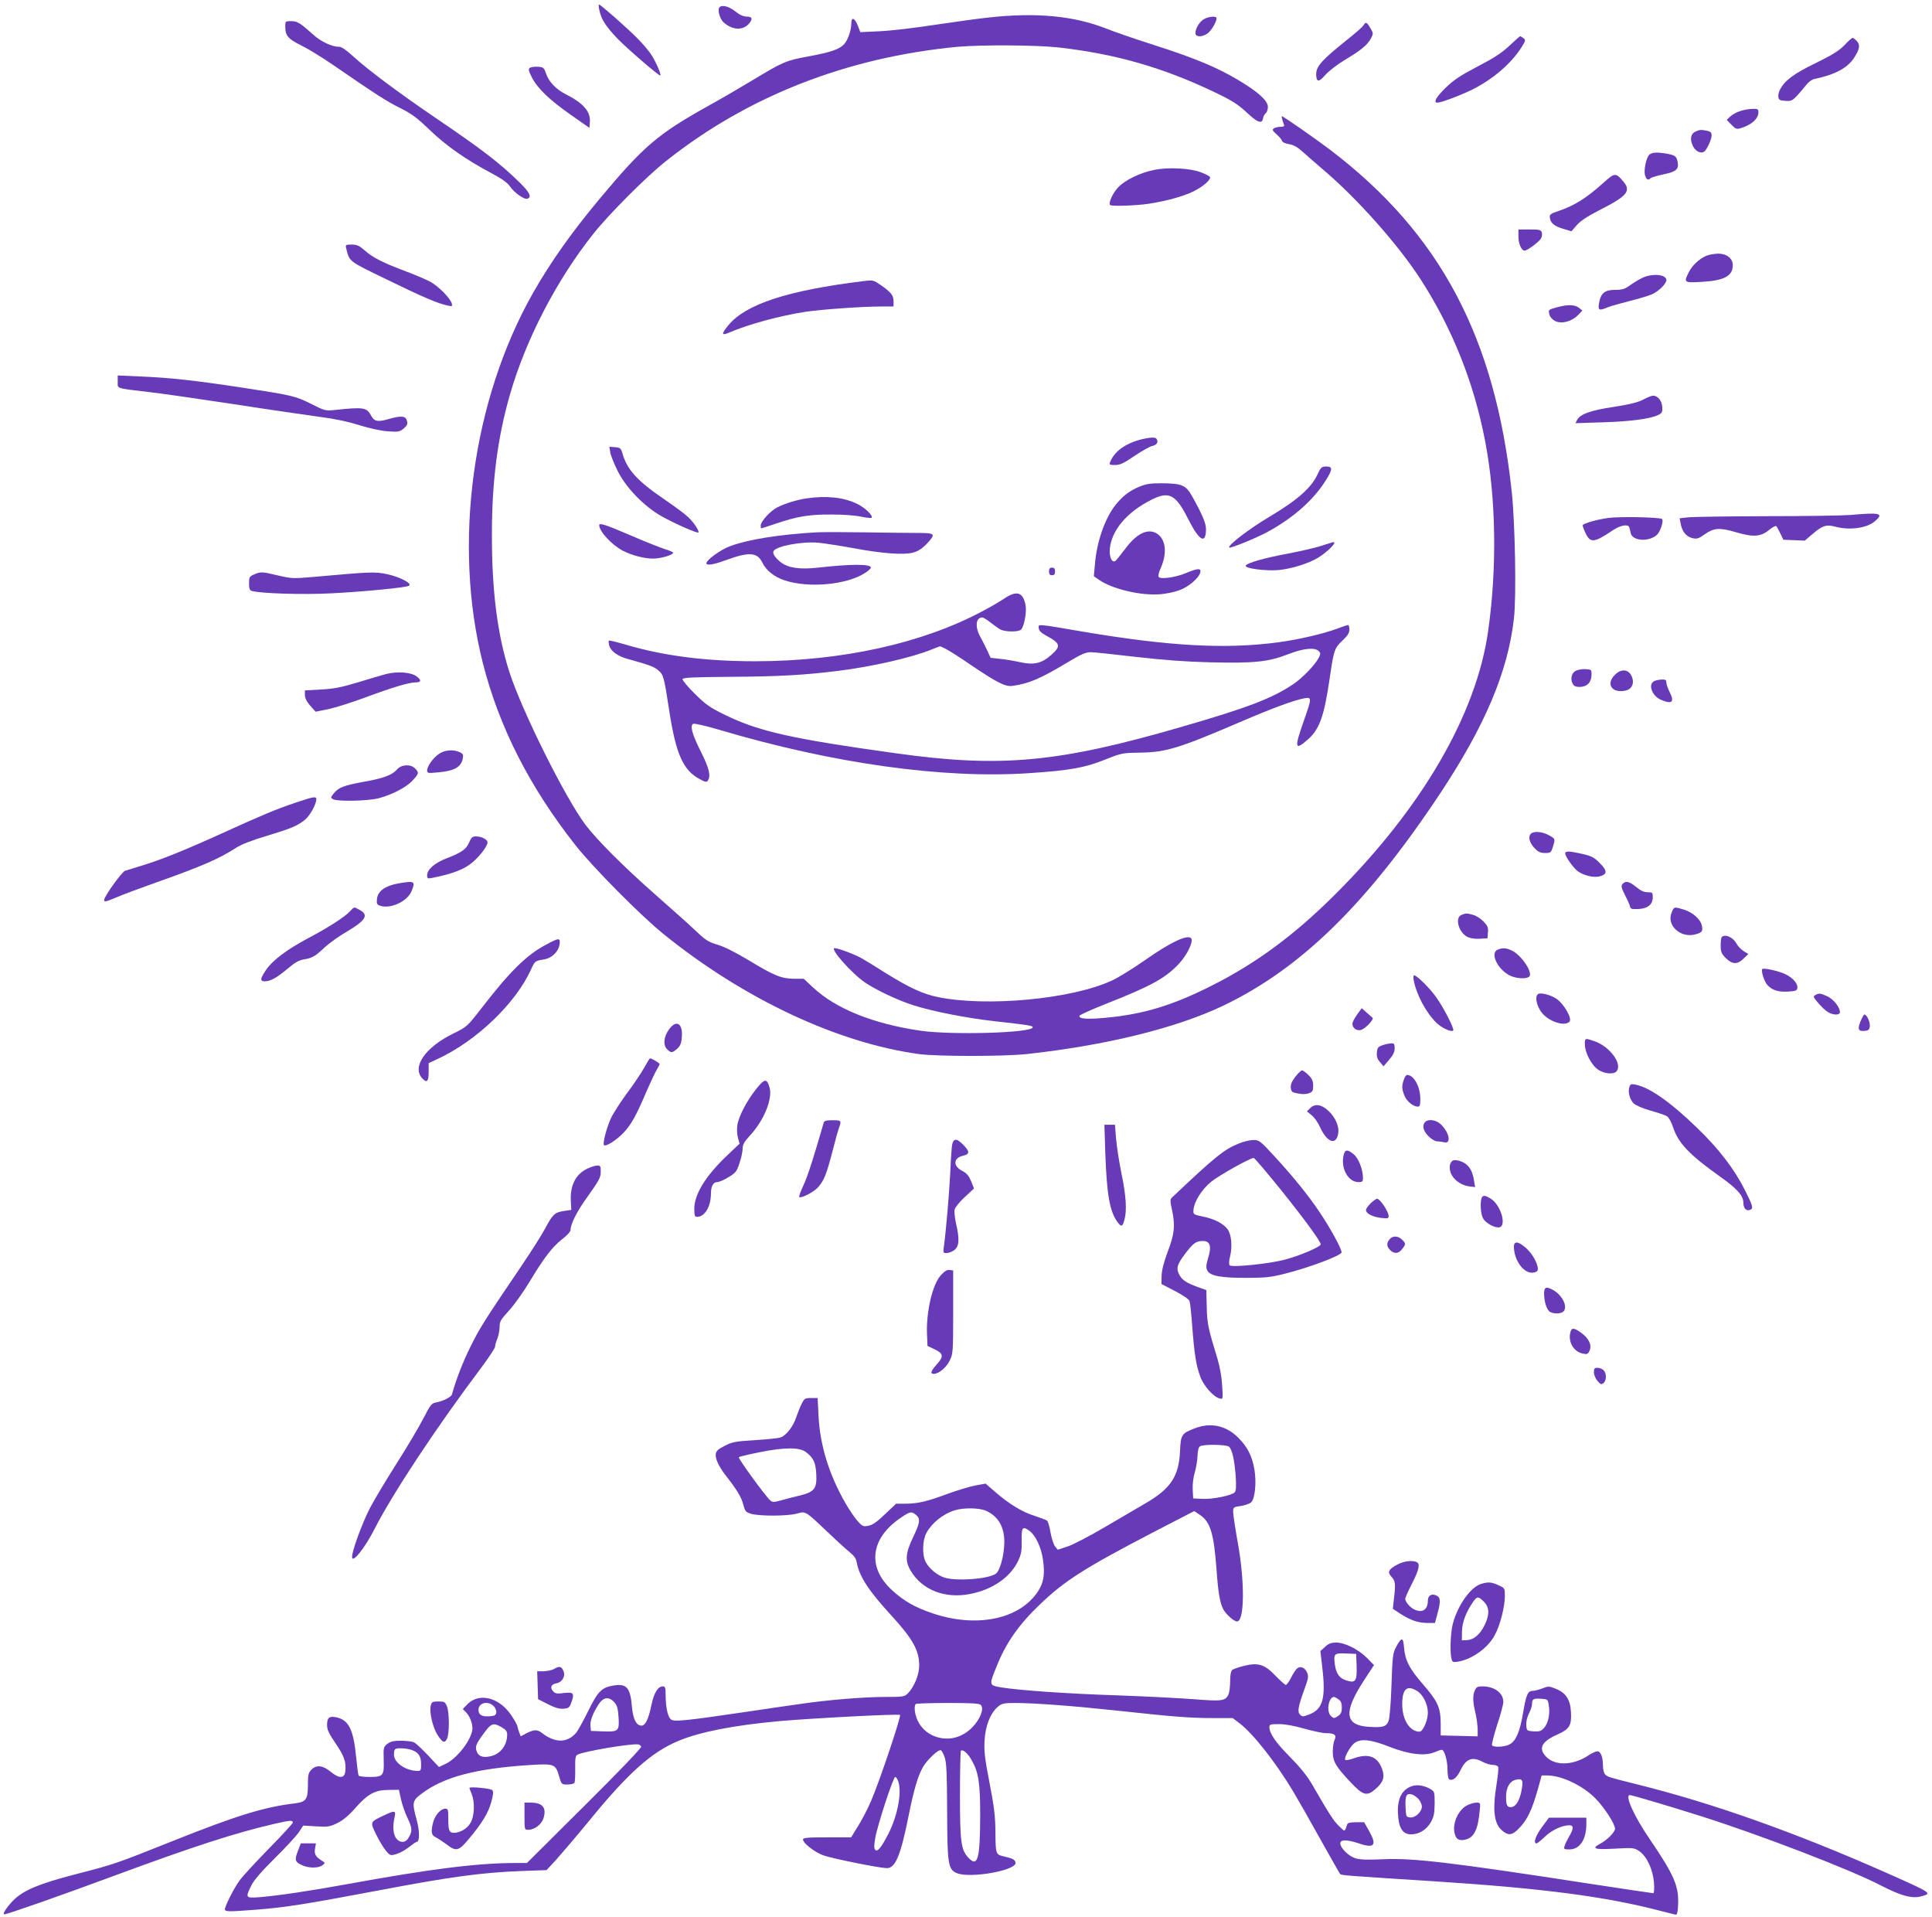 <?xml version="1.0" standalone="no"?>
<!DOCTYPE svg PUBLIC "-//W3C//DTD SVG 20010904//EN"
 "http://www.w3.org/TR/2001/REC-SVG-20010904/DTD/svg10.dtd">
<svg version="1.0" xmlns="http://www.w3.org/2000/svg"
 width="1280pt" height="1270pt" viewBox="0 0 1280 1270"
 preserveAspectRatio="xMidYMid meet">
<g transform="translate(0,1270) scale(0.1,-0.1)"
fill="#673ab7" stroke="none">
<path d="M3972 12628 c13 -58 41 -101 117 -182 62 -64 272 -246 285 -246 11 0
-31 97 -62 142 -17 25 -57 72 -89 104 -67 68 -244 224 -254 224 -4 0 -3 -19 3
-42z"/>
<path d="M4765 12649 c-12 -18 5 -75 28 -96 60 -55 133 -57 174 -4 21 28 15
41 -19 41 -22 0 -47 11 -77 35 -44 35 -93 46 -106 24z"/>
<path d="M6550 12584 c-69 -7 -231 -30 -360 -49 -129 -20 -292 -39 -363 -42
l-127 -6 -16 41 c-22 56 -44 63 -44 14 -1 -45 -22 -106 -47 -134 -30 -34 -91
-55 -234 -81 -152 -28 -169 -35 -376 -160 -76 -46 -205 -121 -288 -167 -339
-189 -430 -267 -725 -620 -186 -224 -318 -410 -435 -614 -406 -712 -537 -1670
-335 -2462 108 -422 309 -817 613 -1203 119 -150 428 -462 582 -587 531 -430
1155 -723 1695 -796 121 -16 556 -16 710 0 525 57 993 172 1305 321 515 247
952 675 1438 1408 296 447 447 804 487 1155 17 139 8 628 -14 838 -110 1027
-474 1713 -1205 2269 -88 67 -309 221 -318 221 -4 0 2 -25 14 -57 4 -9 -5 -13
-23 -13 -16 0 -36 -5 -44 -10 -13 -9 -10 -15 16 -38 17 -15 34 -34 37 -44 3
-10 22 -19 48 -23 30 -5 56 -20 88 -49 25 -23 89 -78 141 -123 223 -189 498
-499 643 -725 209 -324 352 -682 426 -1068 73 -376 80 -843 20 -1262 -78 -548
-435 -1164 -1004 -1733 -274 -275 -532 -466 -830 -615 -257 -130 -451 -188
-696 -211 -127 -12 -184 -8 -177 13 2 6 80 41 173 78 305 120 397 171 489 270
51 56 92 140 79 163 -19 32 -136 -22 -306 -142 -80 -56 -179 -117 -221 -136
-265 -123 -829 -176 -1154 -109 -97 20 -186 61 -338 155 -65 41 -139 87 -164
101 -43 25 -157 68 -180 68 -36 0 111 -166 201 -228 76 -51 218 -118 322 -151
129 -41 355 -85 542 -106 220 -24 249 -29 247 -40 -5 -37 -536 -52 -745 -22
-313 46 -558 145 -709 285 l-63 59 -65 0 c-84 1 -132 21 -299 122 -84 51 -160
89 -205 103 -62 18 -81 30 -146 92 -41 39 -163 148 -270 242 -209 184 -386
361 -462 462 -134 179 -417 747 -502 1007 -80 247 -118 541 -117 920 0 346 38
640 120 923 105 364 308 756 551 1062 101 128 351 379 480 481 541 431 1199
689 1934 759 156 14 519 12 666 -4 383 -43 699 -134 1048 -302 108 -52 146
-77 203 -130 71 -67 101 -77 107 -37 2 12 10 27 18 33 8 7 14 26 14 42 0 41
-64 99 -195 177 -142 85 -286 145 -557 232 -123 39 -267 89 -320 110 -213 84
-462 108 -778 73z"/>
<path d="M7978 12574 c-30 -16 -58 -61 -58 -94 0 -27 48 -27 82 0 25 19 58 76
58 99 0 16 -50 13 -82 -5z"/>
<path d="M1890 12525 c0 -61 17 -82 104 -125 45 -22 140 -80 211 -129 289
-199 358 -243 447 -287 76 -38 112 -65 194 -144 110 -106 241 -197 404 -284
74 -39 112 -66 128 -90 29 -43 96 -90 117 -82 29 11 14 42 -52 107 -134 131
-249 219 -563 432 -248 169 -440 313 -537 401 -47 43 -80 66 -95 66 -48 0
-120 33 -171 79 -88 79 -107 91 -148 91 -38 0 -39 -1 -39 -35z"/>
<path d="M9033 12532 c-6 -11 -56 -54 -110 -97 -165 -132 -203 -174 -203 -227
1 -53 17 -55 60 -5 24 27 81 71 133 102 104 62 148 98 171 143 15 29 15 33 -5
66 -24 41 -30 43 -46 18z"/>
<path d="M10000 12397 c-50 -47 -100 -80 -210 -137 -114 -60 -157 -88 -212
-141 -65 -64 -84 -99 -54 -99 24 0 156 50 231 87 137 69 256 171 325 279 28
45 29 50 13 61 -9 7 -19 13 -22 13 -3 -1 -35 -29 -71 -63z"/>
<path d="M12219 12400 c-35 -36 -78 -63 -190 -118 -145 -70 -204 -115 -236
-175 -8 -16 -13 -38 -11 -50 2 -18 11 -23 46 -25 39 -3 47 1 80 36 20 22 47
54 60 71 13 17 36 34 50 37 141 30 221 73 266 141 37 57 42 87 17 112 -12 12
-24 21 -28 20 -5 -1 -29 -22 -54 -49z"/>
<path d="M3511 12251 c-12 -8 -10 -18 13 -64 38 -74 117 -149 261 -250 l120
-84 3 38 c6 69 -42 125 -160 185 -64 32 -113 84 -130 136 -14 40 -17 43 -54
46 -21 1 -45 -2 -53 -7z"/>
<path d="M11531 11965 c-24 -7 -54 -24 -67 -36 l-24 -23 31 -32 c26 -27 35
-31 58 -24 74 21 121 63 121 107 0 20 -5 23 -37 22 -21 0 -58 -6 -82 -14z"/>
<path d="M11232 11828 c-30 -15 -37 -47 -18 -91 15 -36 52 -57 76 -42 17 10
50 82 50 108 0 19 -7 26 -31 31 -40 8 -49 7 -77 -6z"/>
<path d="M10927 11675 c-22 -22 -39 -109 -27 -140 10 -27 20 -31 36 -15 5 5
43 16 84 25 84 17 104 34 95 80 -7 39 -15 46 -67 56 -65 12 -105 11 -121 -6z"/>
<path d="M7653 11576 c-95 -18 -197 -67 -244 -116 -37 -39 -67 -105 -54 -118
10 -10 177 -4 260 9 115 18 226 49 291 81 66 32 120 80 110 97 -4 5 -31 19
-60 30 -73 27 -210 34 -303 17z"/>
<path d="M10623 11489 c-114 -102 -189 -149 -293 -185 -57 -19 -65 -25 -62
-45 4 -36 31 -58 90 -75 l53 -16 35 40 c24 28 69 58 147 98 189 96 216 128
161 193 -49 58 -56 58 -131 -10z"/>
<path d="M10060 11132 c0 -46 20 -92 41 -92 18 0 98 60 109 81 6 11 8 29 5 39
-6 18 -16 20 -81 20 l-74 0 0 -48z"/>
<path d="M2293 11058 c23 -93 11 -84 271 -210 235 -115 338 -159 403 -172 28
-7 31 -5 26 14 -9 34 -88 114 -141 143 -28 15 -99 46 -159 68 -154 58 -223 92
-275 139 -38 33 -53 40 -88 40 -39 0 -42 -2 -37 -22z"/>
<path d="M11305 11006 c-46 -20 -94 -64 -115 -107 -37 -71 -34 -73 84 -66 149
8 206 39 206 110 0 46 -40 77 -97 77 -26 -1 -61 -7 -78 -14z"/>
<path d="M10884 10861 c-22 -10 -60 -33 -84 -50 -36 -26 -52 -31 -100 -31 -68
0 -95 -22 -106 -88 -8 -48 0 -52 59 -27 19 8 84 26 143 41 60 15 128 35 152
46 44 21 92 69 92 93 0 37 -90 46 -156 16z"/>
<path d="M5720 10838 c-504 -62 -780 -153 -895 -293 -46 -56 -46 -70 3 -49
129 56 341 113 510 139 109 16 377 35 505 35 l77 0 0 34 c0 39 -16 60 -85 108
-49 33 -51 34 -115 26z"/>
<path d="M10317 10665 c-60 -16 -60 -16 -51 -50 4 -16 19 -32 38 -42 43 -20
108 -3 150 39 l30 31 -23 18 c-27 22 -74 23 -144 4z"/>
<path d="M780 10172 c0 -48 -17 -42 200 -68 74 -8 324 -44 555 -79 231 -36
490 -73 575 -85 104 -13 193 -32 270 -56 71 -22 144 -38 191 -41 69 -5 77 -3
104 19 23 20 27 30 21 51 -8 33 -39 35 -122 11 -70 -20 -94 -16 -114 21 -31
57 -48 60 -246 39 -57 -6 -64 -4 -153 41 -104 52 -125 57 -466 109 -304 46
-467 64 -657 72 l-158 7 0 -41z"/>
<path d="M10888 10054 c-35 -19 -88 -32 -196 -49 -155 -23 -222 -48 -243 -86
l-11 -22 188 6 c185 6 307 23 362 49 23 12 27 19 25 53 -3 42 -31 75 -62 74
-9 0 -37 -11 -63 -25z"/>
<path d="M7608 9799 c-116 -18 -207 -70 -244 -140 -19 -38 -19 -39 25 -39 32
0 57 12 127 60 48 32 101 62 117 66 31 6 43 25 30 46 -6 10 -20 12 -55 7z"/>
<path d="M4043 9704 c3 -20 25 -75 49 -123 54 -110 174 -234 290 -300 92 -51
237 -115 245 -108 8 9 -31 68 -69 103 -18 18 -87 69 -153 114 -181 123 -249
197 -280 303 -11 39 -15 42 -50 45 l-38 3 6 -37z"/>
<path d="M8729 9558 c-40 -88 -133 -170 -314 -278 -139 -82 -284 -194 -271
-207 7 -7 184 65 256 105 167 91 300 208 381 336 49 77 50 96 6 96 -31 0 -36
-5 -58 -52z"/>
<path d="M7548 9476 c-65 -27 -108 -60 -156 -119 -71 -88 -126 -245 -138 -396
l-7 -78 32 -22 c86 -62 280 -108 408 -97 39 3 97 15 128 27 60 22 128 80 137
117 8 30 -16 29 -95 -4 -69 -29 -170 -43 -181 -25 -4 6 2 32 14 58 42 95 35
182 -17 223 -59 46 -139 12 -217 -94 -31 -41 -61 -78 -67 -82 -23 -14 -41 28
-36 82 12 122 113 242 274 323 117 60 162 37 243 -123 75 -149 119 -175 120
-71 0 40 -25 98 -93 220 -41 72 -67 83 -202 84 -72 0 -101 -4 -147 -23z"/>
<path d="M5345 9399 c-67 -10 -142 -33 -196 -60 -44 -22 -109 -93 -109 -119 0
-11 1 -20 3 -20 2 0 43 13 92 30 148 50 227 63 375 62 78 0 162 -6 198 -15 35
-7 65 -10 67 -6 10 15 -47 69 -99 93 -88 42 -201 54 -331 35z"/>
<path d="M12260 9289 c-47 -4 -296 -8 -555 -8 -258 -1 -494 -4 -523 -8 l-54
-6 7 -36 c9 -51 36 -85 76 -95 30 -7 41 -5 80 23 64 45 100 48 209 16 116 -34
165 -31 221 15 22 18 43 29 47 25 4 -4 16 -25 27 -48 l20 -42 71 -3 71 -3 54
46 c64 54 88 62 146 47 95 -26 209 -11 263 34 64 54 39 61 -160 43z"/>
<path d="M10655 9269 c-71 -9 -161 -35 -169 -47 -2 -4 6 -27 18 -52 32 -69 57
-66 182 18 49 33 101 42 108 20 3 -7 7 -25 10 -40 12 -53 125 -59 176 -8 21
21 43 91 32 102 -12 12 -282 18 -357 7z"/>
<path d="M3970 9221 c0 -41 86 -133 157 -169 60 -31 142 -52 200 -52 50 0 133
24 133 39 0 4 -25 15 -56 24 -30 10 -128 48 -217 87 -178 76 -217 89 -217 71z"/>
<path d="M5410 9174 c-245 -14 -453 -47 -571 -91 -64 -23 -159 -92 -159 -114
0 -17 48 -9 127 20 156 57 210 54 244 -16 25 -51 79 -95 147 -117 160 -53 413
-30 535 50 20 13 37 29 37 34 0 25 -127 25 -353 0 -118 -13 -194 -2 -243 35
-38 29 -58 60 -49 75 21 34 191 65 299 55 39 -4 143 -20 231 -36 193 -36 332
-46 395 -29 31 8 59 26 88 56 65 69 61 74 -65 74 -60 0 -218 2 -353 4 -135 2
-274 2 -310 0z"/>
<path d="M8752 9084 c-40 -13 -136 -35 -215 -50 -157 -29 -278 -63 -284 -81
-6 -18 130 -36 216 -29 87 8 202 44 264 82 66 41 130 107 100 103 -5 -1 -41
-12 -81 -25z"/>
<path d="M6950 8915 c0 -18 5 -25 20 -25 15 0 20 7 20 25 0 18 -5 25 -20 25
-15 0 -20 -7 -20 -25z"/>
<path d="M1683 8895 c-30 -13 -33 -18 -33 -59 0 -34 4 -46 18 -50 55 -17 342
-26 527 -16 219 11 492 38 514 50 26 14 -60 59 -145 77 -83 17 -103 16 -494
-19 -128 -11 -140 -10 -227 10 -107 26 -117 26 -160 7z"/>
<path d="M6653 8735 c-28 -19 -93 -57 -145 -84 -399 -213 -932 -330 -1501
-331 -332 0 -608 35 -865 111 -57 17 -106 28 -108 26 -3 -3 -2 -16 2 -31 9
-38 55 -72 121 -90 147 -41 174 -51 203 -75 36 -30 39 -40 75 -276 44 -280 91
-386 198 -444 41 -22 49 -24 57 -11 20 31 9 80 -44 186 -62 123 -77 180 -52
190 8 3 84 -14 168 -39 754 -224 1486 -327 2058 -288 270 18 367 36 500 89
113 45 117 45 240 47 166 3 252 29 655 202 214 92 360 146 428 158 48 9 48 0
-2 -141 -67 -190 -64 -209 23 -133 79 69 109 156 146 409 27 185 31 197 85
248 34 32 45 50 45 72 0 17 -4 30 -9 30 -5 0 -37 -11 -72 -24 -95 -35 -258
-73 -394 -91 -349 -46 -720 -25 -1290 71 -308 53 -297 52 -293 23 2 -17 17
-32 49 -49 95 -51 100 -70 34 -128 -65 -57 -115 -68 -207 -48 -40 9 -100 19
-134 22 l-61 7 -21 46 c-12 25 -32 66 -46 91 -38 66 -32 130 12 130 7 0 32
-15 55 -34 23 -18 53 -39 66 -46 32 -16 115 -17 135 -1 20 17 39 114 31 160
-16 89 -58 103 -142 46z m-385 -334 c21 -11 94 -57 162 -104 176 -119 231
-147 278 -140 109 15 184 47 367 157 87 52 118 66 150 66 22 0 157 -14 300
-31 185 -21 327 -32 495 -36 290 -7 382 3 510 52 104 41 181 49 207 22 13 -13
13 -18 0 -44 -25 -48 -106 -132 -168 -174 -139 -94 -300 -156 -739 -283 -820
-238 -1199 -273 -1898 -175 -679 94 -902 144 -1121 250 -109 53 -133 70 -208
144 -47 46 -83 90 -81 97 4 10 71 13 319 15 318 2 482 11 709 39 226 28 491
88 625 143 28 11 51 20 53 20 1 1 20 -8 40 -18z"/>
<path d="M10440 8257 c-28 -14 -38 -54 -20 -87 7 -14 21 -20 44 -20 49 0 78
28 80 76 1 39 1 39 -39 42 -22 1 -51 -4 -65 -11z"/>
<path d="M10699 8230 c-61 -60 -21 -122 67 -105 40 7 60 39 50 79 -15 61 -70
74 -117 26z"/>
<path d="M2560 8236 c-30 -8 -116 -33 -190 -56 -109 -33 -156 -42 -242 -47
l-108 -6 0 -31 c1 -21 12 -44 36 -71 l35 -39 85 17 c47 10 157 45 246 78 175
65 288 99 330 99 39 0 42 15 8 40 -39 28 -125 34 -200 16z"/>
<path d="M10963 8190 c-48 -19 -20 -100 43 -126 73 -31 90 -14 54 56 -11 22
-20 48 -20 60 0 15 -6 20 -27 19 -16 0 -38 -4 -50 -9z"/>
<path d="M2909 7707 c-39 -26 -79 -82 -79 -110 0 -19 5 -19 71 -13 111 10 153
34 165 92 5 25 2 32 -21 42 -41 19 -98 15 -136 -11z"/>
<path d="M2631 7604 c-33 -38 -92 -60 -225 -83 -129 -24 -164 -37 -196 -78
-20 -25 -20 -27 -3 -37 30 -16 230 -12 303 7 90 24 184 73 225 119 41 44 42
51 15 78 -30 30 -90 27 -119 -6z"/>
<path d="M1963 7385 c-132 -44 -229 -85 -493 -205 -249 -113 -408 -177 -535
-215 -49 -15 -98 -30 -107 -33 -22 -9 -138 -170 -138 -193 0 -15 10 -13 81 17
44 19 165 64 267 100 305 108 416 157 527 229 32 21 105 50 204 79 157 48 194
63 244 100 32 23 71 86 81 129 8 36 -3 35 -131 -8z"/>
<path d="M10140 7175 c-17 -21 -5 -62 30 -96 21 -22 38 -29 67 -29 36 0 39 2
51 40 17 54 17 54 -27 78 -45 25 -103 29 -121 7z"/>
<path d="M3108 7120 c-18 -45 -52 -68 -151 -106 -76 -29 -127 -73 -127 -111 0
-22 3 -24 33 -18 140 28 217 58 272 107 47 41 95 105 95 128 0 20 -40 40 -78
40 -22 0 -30 -8 -44 -40z"/>
<path d="M10370 7047 c0 -20 51 -92 81 -116 39 -30 110 -47 150 -35 49 14 48
38 -3 88 -36 37 -54 46 -115 60 -88 20 -113 20 -113 3z"/>
<path d="M2642 6849 c-92 -16 -143 -53 -145 -110 -2 -28 2 -33 27 -40 69 -19
175 32 202 97 28 67 22 71 -84 53z"/>
<path d="M10749 6844 c-10 -13 -7 -25 19 -77 18 -34 32 -68 32 -74 0 -7 8 -13
18 -14 87 -5 132 21 132 78 0 31 -2 33 -34 33 -24 0 -46 10 -76 35 -46 38 -71
43 -91 19z"/>
<path d="M2319 6664 c-34 -37 -144 -108 -277 -178 -139 -74 -236 -146 -279
-210 -40 -58 -42 -76 -8 -76 37 0 81 25 152 85 46 39 74 55 105 60 58 10 74
19 138 79 30 28 97 76 149 106 127 75 147 111 80 145 -35 19 -31 20 -60 -11z"/>
<path d="M11075 6655 c-36 -84 60 -171 157 -144 45 12 51 21 43 59 -9 42 -62
88 -119 105 -66 20 -65 20 -81 -20z"/>
<path d="M9683 6640 c-46 -18 -20 -115 38 -145 19 -10 49 -15 82 -13 l52 3 3
39 c3 32 -2 44 -29 72 -18 19 -49 39 -69 44 -41 12 -48 12 -77 0z"/>
<path d="M11407 6493 c-4 -3 -7 -29 -7 -56 0 -42 5 -54 34 -83 43 -43 77 -44
118 -3 l31 30 -31 19 c-17 11 -38 33 -47 49 -21 42 -76 67 -98 44z"/>
<path d="M3618 6443 c-130 -69 -237 -174 -428 -421 -94 -121 -96 -123 -185
-167 -187 -91 -277 -221 -208 -297 31 -34 43 -22 43 41 l0 59 64 30 c254 119
511 365 613 588 27 59 27 59 86 69 52 8 96 50 104 98 7 47 -2 47 -89 0z"/>
<path d="M9923 6410 c-53 -21 -3 -129 79 -171 39 -20 103 -25 127 -10 33 21
-45 142 -113 175 -38 18 -60 19 -93 6z"/>
<path d="M11675 6281 c-8 -15 14 -84 35 -106 33 -35 70 -46 136 -43 51 3 59 6
62 24 4 29 -30 68 -81 92 -48 22 -145 43 -152 33z"/>
<path d="M9366 6208 c18 -96 82 -216 151 -283 35 -34 98 -63 111 -51 9 10 -63
152 -114 222 -41 59 -128 144 -145 144 -5 0 -6 -15 -3 -32z"/>
<path d="M10188 6114 c-24 -23 0 -101 44 -140 54 -50 142 -71 167 -40 17 21
-36 114 -85 149 -40 28 -112 46 -126 31z"/>
<path d="M12027 6109 c-16 -9 -14 -14 18 -51 19 -23 47 -50 63 -60 35 -23 82
-24 82 -2 0 33 -43 86 -84 105 -47 21 -55 22 -79 8z"/>
<path d="M8991 5980 c-17 -24 -31 -51 -31 -61 0 -27 26 -47 54 -42 29 6 92 72
79 82 -4 3 -22 19 -40 35 l-31 28 -31 -42z"/>
<path d="M12326 5934 c-21 -52 -14 -67 30 -62 23 2 30 9 32 31 3 27 -20 77
-36 77 -4 0 -15 -21 -26 -46z"/>
<path d="M4435 5885 c-37 -48 -44 -106 -16 -134 27 -27 34 -26 67 2 20 18 28
35 31 74 9 92 -34 122 -82 58z"/>
<path d="M10500 5782 c0 -53 44 -138 88 -167 39 -27 100 -33 120 -13 46 46
-41 167 -146 202 -62 21 -62 21 -62 -22z"/>
<path d="M9160 5777 c-30 -10 -35 -17 -38 -48 -2 -27 3 -44 21 -64 l23 -28 37
43 c27 31 37 53 37 77 0 28 -4 33 -22 32 -13 0 -39 -5 -58 -12z"/>
<path d="M4267 5626 c-20 -35 -70 -110 -113 -167 -42 -57 -90 -131 -106 -165
-29 -63 -57 -169 -46 -179 12 -12 84 34 130 83 50 53 84 114 153 277 25 57 54
119 65 137 11 18 20 36 20 40 0 7 -53 38 -64 38 -2 0 -20 -29 -39 -64z"/>
<path d="M8582 5568 c-24 -31 -32 -51 -30 -73 3 -27 8 -31 48 -38 29 -6 55 -5
73 2 23 9 27 16 27 50 0 31 -7 46 -31 70 -17 17 -36 31 -43 31 -6 0 -26 -19
-44 -42z"/>
<path d="M9301 5549 c-15 -42 -14 -61 4 -107 15 -37 58 -72 89 -72 13 0 16 11
16 53 -1 81 -43 157 -88 157 -6 0 -15 -14 -21 -31z"/>
<path d="M5011 5488 c-62 -77 -118 -183 -126 -242 -4 -23 -2 -60 4 -82 l11
-39 -79 -75 c-146 -138 -221 -260 -221 -357 0 -45 3 -53 19 -53 50 0 91 68 91
153 0 49 15 77 41 77 12 0 45 14 74 32 49 29 56 38 74 93 12 34 21 77 21 96 0
27 10 46 50 89 92 100 149 241 129 315 -18 64 -33 62 -88 -7z"/>
<path d="M10795 5500 c-11 -34 3 -84 29 -109 14 -13 62 -34 113 -48 48 -13 97
-30 108 -37 11 -8 28 -38 38 -68 34 -108 108 -186 315 -333 110 -78 152 -125
152 -169 0 -38 19 -60 44 -50 24 9 21 23 -35 134 -69 137 -173 273 -317 411
-178 172 -314 267 -408 285 -27 5 -33 3 -39 -16z"/>
<path d="M8680 5360 l-21 -21 32 -27 c18 -14 42 -49 54 -77 44 -97 102 -123
119 -53 13 50 -14 116 -65 162 -45 42 -88 47 -119 16z"/>
<path d="M5457 5263 c-66 -229 -105 -352 -133 -412 -19 -41 -32 -76 -29 -79
11 -12 97 32 125 64 40 46 55 84 96 240 18 72 38 143 44 158 16 43 13 46 -44
46 -43 0 -55 -4 -59 -17z"/>
<path d="M9442 5268 c-22 -22 -13 -59 22 -94 19 -19 44 -34 58 -34 12 0 33 -3
45 -6 49 -13 37 61 -19 117 -32 31 -83 40 -106 17z"/>
<path d="M7323 5058 c10 -270 29 -380 79 -450 26 -37 35 -35 47 10 18 63 12
161 -19 309 -16 79 -32 183 -36 233 l-7 90 -35 0 -35 0 6 -192z"/>
<path d="M6306 5103 c-3 -27 -8 -109 -11 -183 -7 -133 -28 -380 -41 -472 -6
-46 -6 -48 18 -48 14 0 37 9 52 21 31 25 34 72 10 175 -8 37 -13 79 -9 93 3
14 33 51 67 82 l61 57 -19 48 c-16 37 -29 53 -60 69 -62 32 -58 86 7 100 43
10 45 26 5 68 -50 53 -73 50 -80 -10z"/>
<path d="M8208 5126 c-99 -40 -159 -89 -440 -355 -17 -15 -17 -21 -2 -91 21
-100 15 -155 -31 -275 -25 -68 -38 -118 -39 -155 l-1 -55 89 -46 c52 -27 93
-55 97 -67 4 -10 12 -86 18 -168 14 -186 26 -259 53 -332 22 -61 87 -134 128
-145 23 -6 23 -6 17 86 -3 57 -15 124 -31 177 -61 199 -69 234 -71 345 l-3
110 -48 17 c-78 28 -109 47 -127 78 -27 45 -21 72 33 143 56 74 74 87 120 87
47 0 58 -34 35 -110 -14 -46 -16 -65 -7 -84 16 -37 91 -51 262 -50 124 0 161
4 255 28 156 39 369 119 373 140 4 19 -74 162 -148 271 -72 107 -170 228 -288
357 -102 111 -109 117 -147 117 -22 0 -66 -10 -97 -23z m279 -308 c161 -201
263 -341 263 -360 0 -17 -145 -78 -243 -103 -108 -27 -345 -51 -360 -36 -6 6
-5 29 3 61 16 66 8 144 -17 178 -28 38 -89 69 -164 84 -62 13 -64 14 -62 43 4
56 55 137 118 188 55 44 255 156 281 157 6 0 87 -96 181 -212z"/>
<path d="M8905 5060 c-28 -89 23 -190 96 -190 25 0 29 4 29 28 0 55 -29 130
-61 156 -37 31 -55 33 -64 6z"/>
<path d="M9624 5012 c-21 -13 -25 -50 -11 -85 19 -43 66 -77 119 -85 l41 -5
-7 43 c-12 78 -45 119 -106 133 -14 4 -30 3 -36 -1z"/>
<path d="M3895 4961 c-80 -36 -119 -111 -113 -219 l3 -56 -48 -7 c-61 -9 -76
-23 -123 -112 -20 -39 -93 -154 -162 -256 -248 -366 -274 -408 -335 -531 -50
-101 -93 -211 -123 -317 -4 -16 -62 -45 -103 -52 -32 -6 -38 -13 -86 -106 -28
-55 -107 -188 -175 -295 -68 -107 -148 -240 -177 -295 -55 -105 -127 -304
-120 -333 7 -32 84 66 144 182 122 241 413 680 710 1075 51 68 93 132 93 141
0 10 7 34 15 53 8 20 15 55 15 78 0 36 7 48 63 109 34 37 95 123 136 191 96
160 152 232 218 283 29 22 53 49 53 58 0 40 42 124 108 215 86 121 92 133 92
177 0 31 -3 36 -22 36 -13 0 -41 -9 -63 -19z"/>
<path d="M9816 4764 c-11 -29 -6 -105 9 -133 15 -29 68 -61 103 -61 58 0 18
148 -51 190 -39 24 -53 25 -61 4z"/>
<path d="M9082 4731 c-17 -17 -32 -37 -32 -45 0 -24 42 -46 99 -53 46 -5 51
-4 51 13 -1 30 -57 114 -77 114 -5 0 -23 -13 -41 -29z"/>
<path d="M9207 4492 c-22 -25 -21 -48 3 -72 27 -27 55 -25 79 6 26 33 26 38
-1 64 -27 25 -60 26 -81 2z"/>
<path d="M10030 4443 c0 -86 60 -173 119 -173 19 0 34 6 38 15 10 28 -27 102
-72 144 -53 49 -85 54 -85 14z"/>
<path d="M6235 4255 c-57 -59 -101 -249 -93 -400 l3 -70 40 -19 c67 -31 70
-49 20 -105 -38 -42 -44 -61 -19 -61 33 0 83 41 106 88 22 46 23 55 23 322 l0
275 -23 3 c-16 3 -33 -7 -57 -33z"/>
<path d="M10230 4133 c0 -56 18 -111 40 -123 28 -15 76 -12 90 5 28 34 -12
111 -77 144 -40 21 -53 14 -53 -26z"/>
<path d="M10404 3875 c-16 -64 22 -129 84 -141 27 -6 33 -3 43 19 17 37 -4 82
-54 118 -49 36 -65 36 -73 4z"/>
<path d="M10560 3611 c0 -17 10 -42 24 -58 20 -24 26 -25 40 -14 20 17 21 65
0 85 -8 9 -26 16 -40 16 -20 0 -24 -5 -24 -29z"/>
<path d="M5312 3403 c-11 -21 -27 -62 -37 -91 -19 -59 -65 -119 -103 -133 -13
-5 -89 -13 -169 -18 -131 -8 -152 -12 -202 -38 -44 -22 -57 -34 -59 -55 -4
-32 23 -88 76 -154 65 -83 95 -133 107 -182 11 -42 16 -48 51 -59 55 -16 238
-16 302 1 62 17 54 21 213 -129 53 -51 115 -107 137 -125 30 -24 44 -43 48
-69 17 -93 80 -189 229 -351 143 -156 185 -232 185 -333 0 -59 -34 -142 -74
-182 -24 -24 -30 -25 -154 -25 -136 0 -372 -19 -557 -46 -60 -8 -227 -33 -370
-54 -399 -59 -473 -66 -491 -48 -21 20 -33 80 -34 156 0 53 -3 62 -18 62 -33
0 -59 -42 -76 -123 -19 -93 -40 -137 -66 -137 -34 0 -56 43 -63 123 -11 128
-34 156 -120 143 -80 -12 -106 -38 -172 -173 -33 -67 -69 -131 -80 -143 -60
-66 -138 -65 -224 1 -30 24 -52 24 -102 -1 l-39 -21 -10 26 c-6 15 -10 29 -10
33 0 17 -45 90 -74 120 -82 88 -194 102 -261 32 l-29 -30 22 -22 c25 -28 42
-70 42 -106 -1 -70 -101 -201 -181 -237 l-41 -19 -71 76 c-40 42 -82 82 -94
87 -12 6 -51 11 -86 11 -50 0 -70 -5 -91 -21 -25 -20 -26 -24 -24 -103 4 -108
-3 -116 -93 -116 -37 0 -70 4 -73 9 -3 4 -10 57 -16 118 -18 189 -50 253 -136
269 -44 8 -57 -4 -57 -53 0 -30 12 -56 56 -120 57 -84 71 -123 65 -184 -4 -50
-41 -51 -97 -5 -52 44 -96 48 -129 13 -19 -20 -22 -35 -22 -98 0 -98 -11 -114
-87 -124 -203 -24 -386 -81 -798 -245 -395 -158 -397 -158 -660 -226 -230 -60
-330 -101 -397 -162 -44 -41 -86 -102 -70 -102 20 0 376 125 727 255 527 195
806 285 1061 344 105 24 124 26 124 9 0 -6 -71 -84 -158 -172 -87 -89 -175
-184 -195 -212 -38 -52 -97 -170 -97 -191 0 -16 27 -16 196 -3 207 16 331 36
804 125 500 95 694 121 963 132 l168 6 64 69 c35 39 133 154 217 256 259 318
415 457 593 531 144 60 365 103 670 131 215 19 790 49 798 41 9 -9 -136 -441
-192 -570 -22 -52 -61 -127 -87 -168 l-45 -73 -160 0 c-129 0 -159 -3 -159
-14 0 -24 75 -83 134 -105 55 -20 359 -82 420 -85 58 -2 93 83 146 348 35 175
62 264 95 322 28 48 101 117 118 111 6 -2 18 -23 26 -48 12 -35 15 -108 16
-349 1 -357 6 -393 64 -417 88 -37 397 18 389 69 -3 20 -17 28 -78 42 -53 12
-54 16 -55 158 -1 109 -8 169 -39 328 -31 160 -37 210 -33 280 5 99 38 182 88
225 27 22 39 25 112 25 132 0 382 -19 672 -50 376 -41 490 -50 641 -50 l131 0
46 -35 c90 -69 239 -258 354 -450 33 -55 115 -199 182 -320 68 -121 126 -224
130 -228 9 -9 44 -11 606 -47 732 -47 1147 -101 1512 -196 51 -13 98 -25 105
-26 9 -2 14 16 16 69 5 120 -27 194 -186 428 -107 156 -169 295 -134 295 14 0
261 -73 469 -139 401 -127 993 -355 1193 -459 136 -70 206 -89 268 -73 76 21
76 20 -248 164 -599 264 -1133 453 -1630 577 -193 48 -198 50 -215 66 -9 9
-15 33 -15 59 0 57 -15 95 -37 95 -10 0 -34 -11 -54 -24 -112 -76 -243 -75
-299 4 -35 49 -6 90 92 133 76 34 91 59 86 146 -4 85 -35 130 -103 156 -42 17
-48 17 -88 1 -23 -9 -52 -16 -64 -16 -31 0 -42 -25 -63 -150 -21 -123 -47
-183 -90 -205 -33 -17 -106 -20 -115 -5 -3 5 12 66 34 135 23 68 41 137 41
152 0 59 -59 103 -138 103 -32 0 -41 -5 -50 -25 -16 -34 -15 -77 3 -150 8 -33
14 -82 15 -108 l0 -48 -122 3 -123 3 0 80 c-1 106 -20 146 -116 257 -92 106
-120 160 -127 246 -5 71 -17 70 -55 -2 -19 -36 -22 -64 -28 -246 -4 -118 -12
-219 -19 -238 -15 -39 -36 -46 -130 -40 -162 9 -171 97 -33 308 l66 101 -44
45 c-57 58 -148 104 -205 104 -34 0 -51 -6 -75 -28 l-31 -28 12 -105 c25 -207
5 -280 -86 -315 -42 -16 -46 -16 -61 -1 -19 19 -13 52 32 176 23 63 25 77 15
102 -14 33 -44 46 -66 28 -9 -7 -27 -34 -40 -61 -13 -26 -29 -48 -35 -48 -6 0
-36 27 -67 59 -73 77 -116 90 -210 67 -36 -9 -71 -21 -78 -27 -9 -8 -14 -34
-14 -75 0 -35 -5 -74 -11 -87 -20 -44 -43 -47 -230 -32 -96 7 -318 19 -494 25
-341 11 -665 34 -780 53 -83 14 -83 14 -34 135 63 159 148 281 291 417 163
156 294 239 751 477 l269 139 36 -24 c71 -46 94 -123 112 -365 11 -154 22
-218 45 -262 17 -32 70 -80 90 -80 50 0 53 254 7 514 -18 99 -32 194 -32 212
0 31 2 32 51 39 28 4 59 15 69 25 25 25 35 131 21 216 -16 91 -46 150 -107
211 -80 80 -181 103 -286 63 -90 -34 -95 -42 -100 -151 -7 -167 -61 -249 -228
-346 -52 -30 -174 -102 -270 -158 -96 -57 -206 -114 -243 -127 l-69 -23 -18
22 c-10 13 -23 54 -30 92 -6 39 -17 74 -23 79 -7 5 -45 19 -84 32 -81 25 -169
79 -262 160 l-61 53 -67 -12 c-37 -7 -119 -32 -183 -55 -136 -51 -199 -66
-282 -66 l-61 0 -73 -69 c-54 -52 -83 -72 -110 -77 -35 -7 -41 -4 -74 33 -19
22 -55 75 -79 117 -109 190 -169 385 -178 579 l-6 117 -43 0 c-40 0 -45 -3
-62 -37z m2830 -285 c21 -17 37 -88 45 -198 4 -64 2 -94 -6 -104 -18 -21 -147
-48 -216 -44 l-60 3 -3 58 c-2 34 4 82 14 115 9 31 17 81 18 110 1 34 7 56 16
62 23 15 173 12 192 -2z m-2804 -35 c51 -38 66 -70 70 -146 5 -96 -11 -118
-105 -142 -38 -9 -94 -23 -125 -32 -49 -14 -60 -14 -74 -2 -30 25 -216 280
-209 287 4 4 68 19 143 34 160 32 258 32 300 1z m1190 -388 c84 -36 126 -106
126 -210 -1 -87 -29 -192 -58 -210 -53 -34 -250 -49 -334 -26 -49 14 -106 60
-129 105 -24 46 -22 142 4 191 35 66 110 127 188 151 56 18 158 17 203 -1z
m-455 -33 c26 -23 21 -52 -24 -145 -50 -105 -54 -155 -16 -220 75 -128 227
-188 394 -155 150 29 267 111 319 220 20 44 24 66 23 132 -2 89 5 99 49 68 43
-31 80 -109 92 -193 14 -99 5 -154 -36 -214 -123 -182 -406 -239 -696 -141
-116 39 -191 82 -269 154 -167 153 -142 345 62 481 61 41 68 42 102 13z m2915
-998 c3 -99 -7 -114 -67 -95 -46 13 -69 45 -77 105 -10 72 -5 77 73 74 l68 -3
3 -81z m400 -164 c40 -24 72 -89 72 -145 0 -50 -33 -125 -55 -125 -65 0 -115
79 -115 181 0 102 31 130 98 89z m-520 -56 c16 -11 22 -25 22 -54 0 -29 -6
-43 -22 -54 -28 -20 -33 -20 -52 0 -30 30 -13 124 22 124 4 0 18 -7 30 -16z
m-4798 -19 c18 -20 24 -39 28 -98 6 -94 0 -99 -105 -95 l-78 3 -3 31 c-3 36
13 80 52 142 32 51 69 57 106 17z m6191 -20 c10 -56 -4 -122 -32 -151 -19 -21
-31 -24 -69 -22 -44 3 -45 4 -48 40 -2 22 5 52 17 77 12 22 21 51 21 64 0 33
8 38 60 35 44 -3 45 -4 51 -43z m-6990 -6 c11 -11 19 -30 17 -42 -2 -18 -11
-23 -46 -25 -49 -4 -72 10 -72 42 0 48 63 63 101 25z m3228 7 c22 -26 -6 -95
-58 -148 -62 -62 -139 -86 -218 -68 -64 14 -118 57 -144 115 -19 40 -25 96
-12 108 3 4 100 7 213 7 167 0 210 -3 219 -14z m-3175 -147 c28 -16 36 -27 36
-49 0 -68 -41 -124 -103 -141 -52 -14 -85 -5 -98 28 -13 34 -6 51 47 123 49
67 63 71 118 39z m5317 -9 c57 -16 122 -30 144 -30 57 0 72 -12 57 -45 -7 -14
-12 -49 -12 -78 0 -64 19 -97 117 -201 83 -89 109 -96 166 -46 53 46 63 80 43
135 -32 82 -90 103 -188 68 -26 -9 -51 -14 -55 -10 -12 12 35 95 64 114 43 28
105 21 228 -27 131 -51 234 -63 299 -36 21 9 43 16 48 16 17 0 38 -70 38 -129
0 -33 5 -63 10 -66 23 -14 52 9 76 59 36 77 78 93 147 56 20 -11 51 -20 67
-20 17 0 33 -6 36 -14 3 -7 -2 -56 -10 -109 -29 -176 -18 -266 35 -311 44 -38
70 -33 119 20 51 55 80 118 117 247 l27 97 36 0 c95 0 235 -66 319 -151 59
-59 131 -170 131 -202 0 -22 -52 -75 -98 -99 -61 -33 -40 -40 96 -33 122 7
128 6 162 -16 51 -35 91 -122 98 -209 3 -44 1 -70 -5 -70 -6 0 -199 29 -429
64 -914 141 -1164 170 -1360 161 -102 -5 -153 -3 -183 6 -46 14 -101 68 -101
99 0 27 44 26 126 -1 101 -34 118 -11 63 86 l-31 55 -54 0 c-40 0 -56 -4 -59
-15 -16 -50 -14 -50 -53 -11 -36 34 -63 76 -178 275 -34 58 -79 114 -145 181
-94 94 -139 158 -139 200 0 18 6 20 64 20 41 0 100 -11 167 -30z m-4393 -119
c3 -8 -146 -164 -376 -392 l-381 -379 -78 0 c-248 0 -560 -39 -1113 -140 -241
-44 -455 -76 -577 -86 -97 -8 -99 -5 -57 79 18 35 67 92 153 177 70 69 141
146 159 171 l31 47 85 -5 c78 -5 90 -3 140 21 37 18 75 49 117 97 85 96 133
123 222 123 l70 1 13 -60 c7 -33 26 -90 44 -127 33 -69 33 -89 4 -135 -20 -32
-59 -30 -81 3 -19 29 -22 78 -9 137 10 45 2 47 -69 13 -95 -45 -94 -42 -53
-127 20 -41 49 -89 65 -108 27 -32 30 -33 68 -22 22 6 60 27 84 46 24 19 47
35 52 35 20 0 20 71 0 144 -32 117 -30 128 32 175 146 111 359 167 717 190
162 10 171 7 194 -74 16 -55 17 -55 56 -55 21 0 42 5 46 11 3 6 6 48 5 94 -1
71 1 85 16 93 40 21 338 72 397 68 11 0 21 -7 24 -15z m-1513 -25 c41 -17 55
-42 55 -95 0 -36 -3 -41 -22 -41 -79 0 -158 54 -158 108 0 16 3 32 7 35 11 12
82 8 118 -7z m3699 -59 c50 -85 60 -154 60 -377 -1 -288 -17 -341 -79 -274
-48 52 -55 102 -55 414 0 158 3 290 6 293 12 12 44 -14 68 -56z m-484 -143
c27 -71 -2 -230 -65 -352 -47 -91 -71 -120 -86 -105 -9 9 -9 27 0 80 15 85
119 403 132 403 5 0 14 -12 19 -26z m4134 -43 c-12 -83 -40 -131 -75 -131 -25
0 -31 14 -31 72 1 59 24 99 63 109 42 10 51 1 43 -50z"/>
<path d="M9357 870 c-68 -21 -101 -84 -95 -184 4 -93 31 -136 86 -136 54 0
103 30 132 81 20 36 24 58 25 123 0 78 -1 80 -30 97 -39 22 -83 30 -118 19z
m41 -86 c12 -14 22 -36 22 -50 0 -36 -44 -76 -78 -72 -26 3 -27 5 -30 72 -3
74 6 90 43 80 11 -3 30 -17 43 -30z"/>
<path d="M9722 743 c-58 -28 -99 -115 -86 -181 9 -43 27 -56 68 -48 60 11 88
65 99 189 6 57 5 57 -21 57 -15 0 -42 -8 -60 -17z"/>
<path d="M10216 598 c-42 -57 -60 -108 -36 -108 5 0 30 20 55 44 44 43 114 76
162 76 30 0 30 -22 -1 -74 -13 -23 -27 -51 -30 -63 -7 -21 -4 -23 32 -23 68 0
112 65 112 168 l0 42 -124 0 -124 0 -46 -62z"/>
<path d="M3110 857 c0 -2 7 -21 15 -40 21 -52 19 -140 -5 -186 -20 -40 -69
-71 -113 -71 -31 0 -37 15 -37 96 0 58 -2 64 -20 64 -29 0 -66 -41 -79 -86
-17 -63 -14 -89 13 -102 13 -6 45 -27 71 -46 67 -52 83 -48 150 32 89 106 131
175 150 247 14 50 15 69 6 78 -11 11 -151 25 -151 14z"/>
<path d="M3475 670 c0 -89 0 -90 25 -90 40 0 87 35 100 74 23 72 -4 106 -85
106 l-40 0 0 -90z"/>
<path d="M1973 438 c-23 -60 -19 -72 34 -95 43 -18 105 -17 129 2 19 15 19 16
0 28 -45 28 -55 45 -49 81 l6 36 -50 0 -50 0 -20 -52z"/>
<path d="M9260 2338 c-61 -32 -70 -51 -41 -82 26 -28 28 -48 16 -147 l-7 -65
51 -34 c68 -43 115 -59 177 -60 l51 0 16 60 c22 79 22 107 -3 120 -33 18 -60
3 -60 -31 0 -63 -38 -86 -93 -58 -27 14 -56 49 -57 68 0 8 20 54 45 102 47 92
56 133 29 143 -31 12 -81 6 -124 -16z"/>
<path d="M9814 2209 c-70 -20 -157 -142 -189 -266 -15 -58 -20 -189 -8 -232 5
-20 10 -22 40 -18 95 16 200 90 246 176 35 63 67 188 67 258 0 54 0 54 -42 73
-47 21 -67 23 -114 9z m17 -118 c38 -38 39 -88 3 -159 -30 -60 -71 -94 -117
-96 l-32 -1 1 60 c1 60 27 128 76 198 24 34 33 34 69 -2z"/>
<path d="M3670 1645 c-14 -8 -44 -14 -68 -15 l-43 0 3 -92 3 -93 65 -33 c47
-24 76 -32 103 -30 35 3 40 7 53 43 21 60 14 68 -50 61 -43 -6 -57 -4 -70 10
-24 24 -16 48 19 54 40 7 64 48 47 84 -13 29 -26 32 -62 11z"/>
<path d="M2854 1403 c-11 -40 12 -142 43 -192 34 -53 48 -60 64 -29 17 31 17
175 0 216 -12 29 -17 32 -57 32 -39 0 -44 -3 -50 -27z"/>
</g>
</svg>
